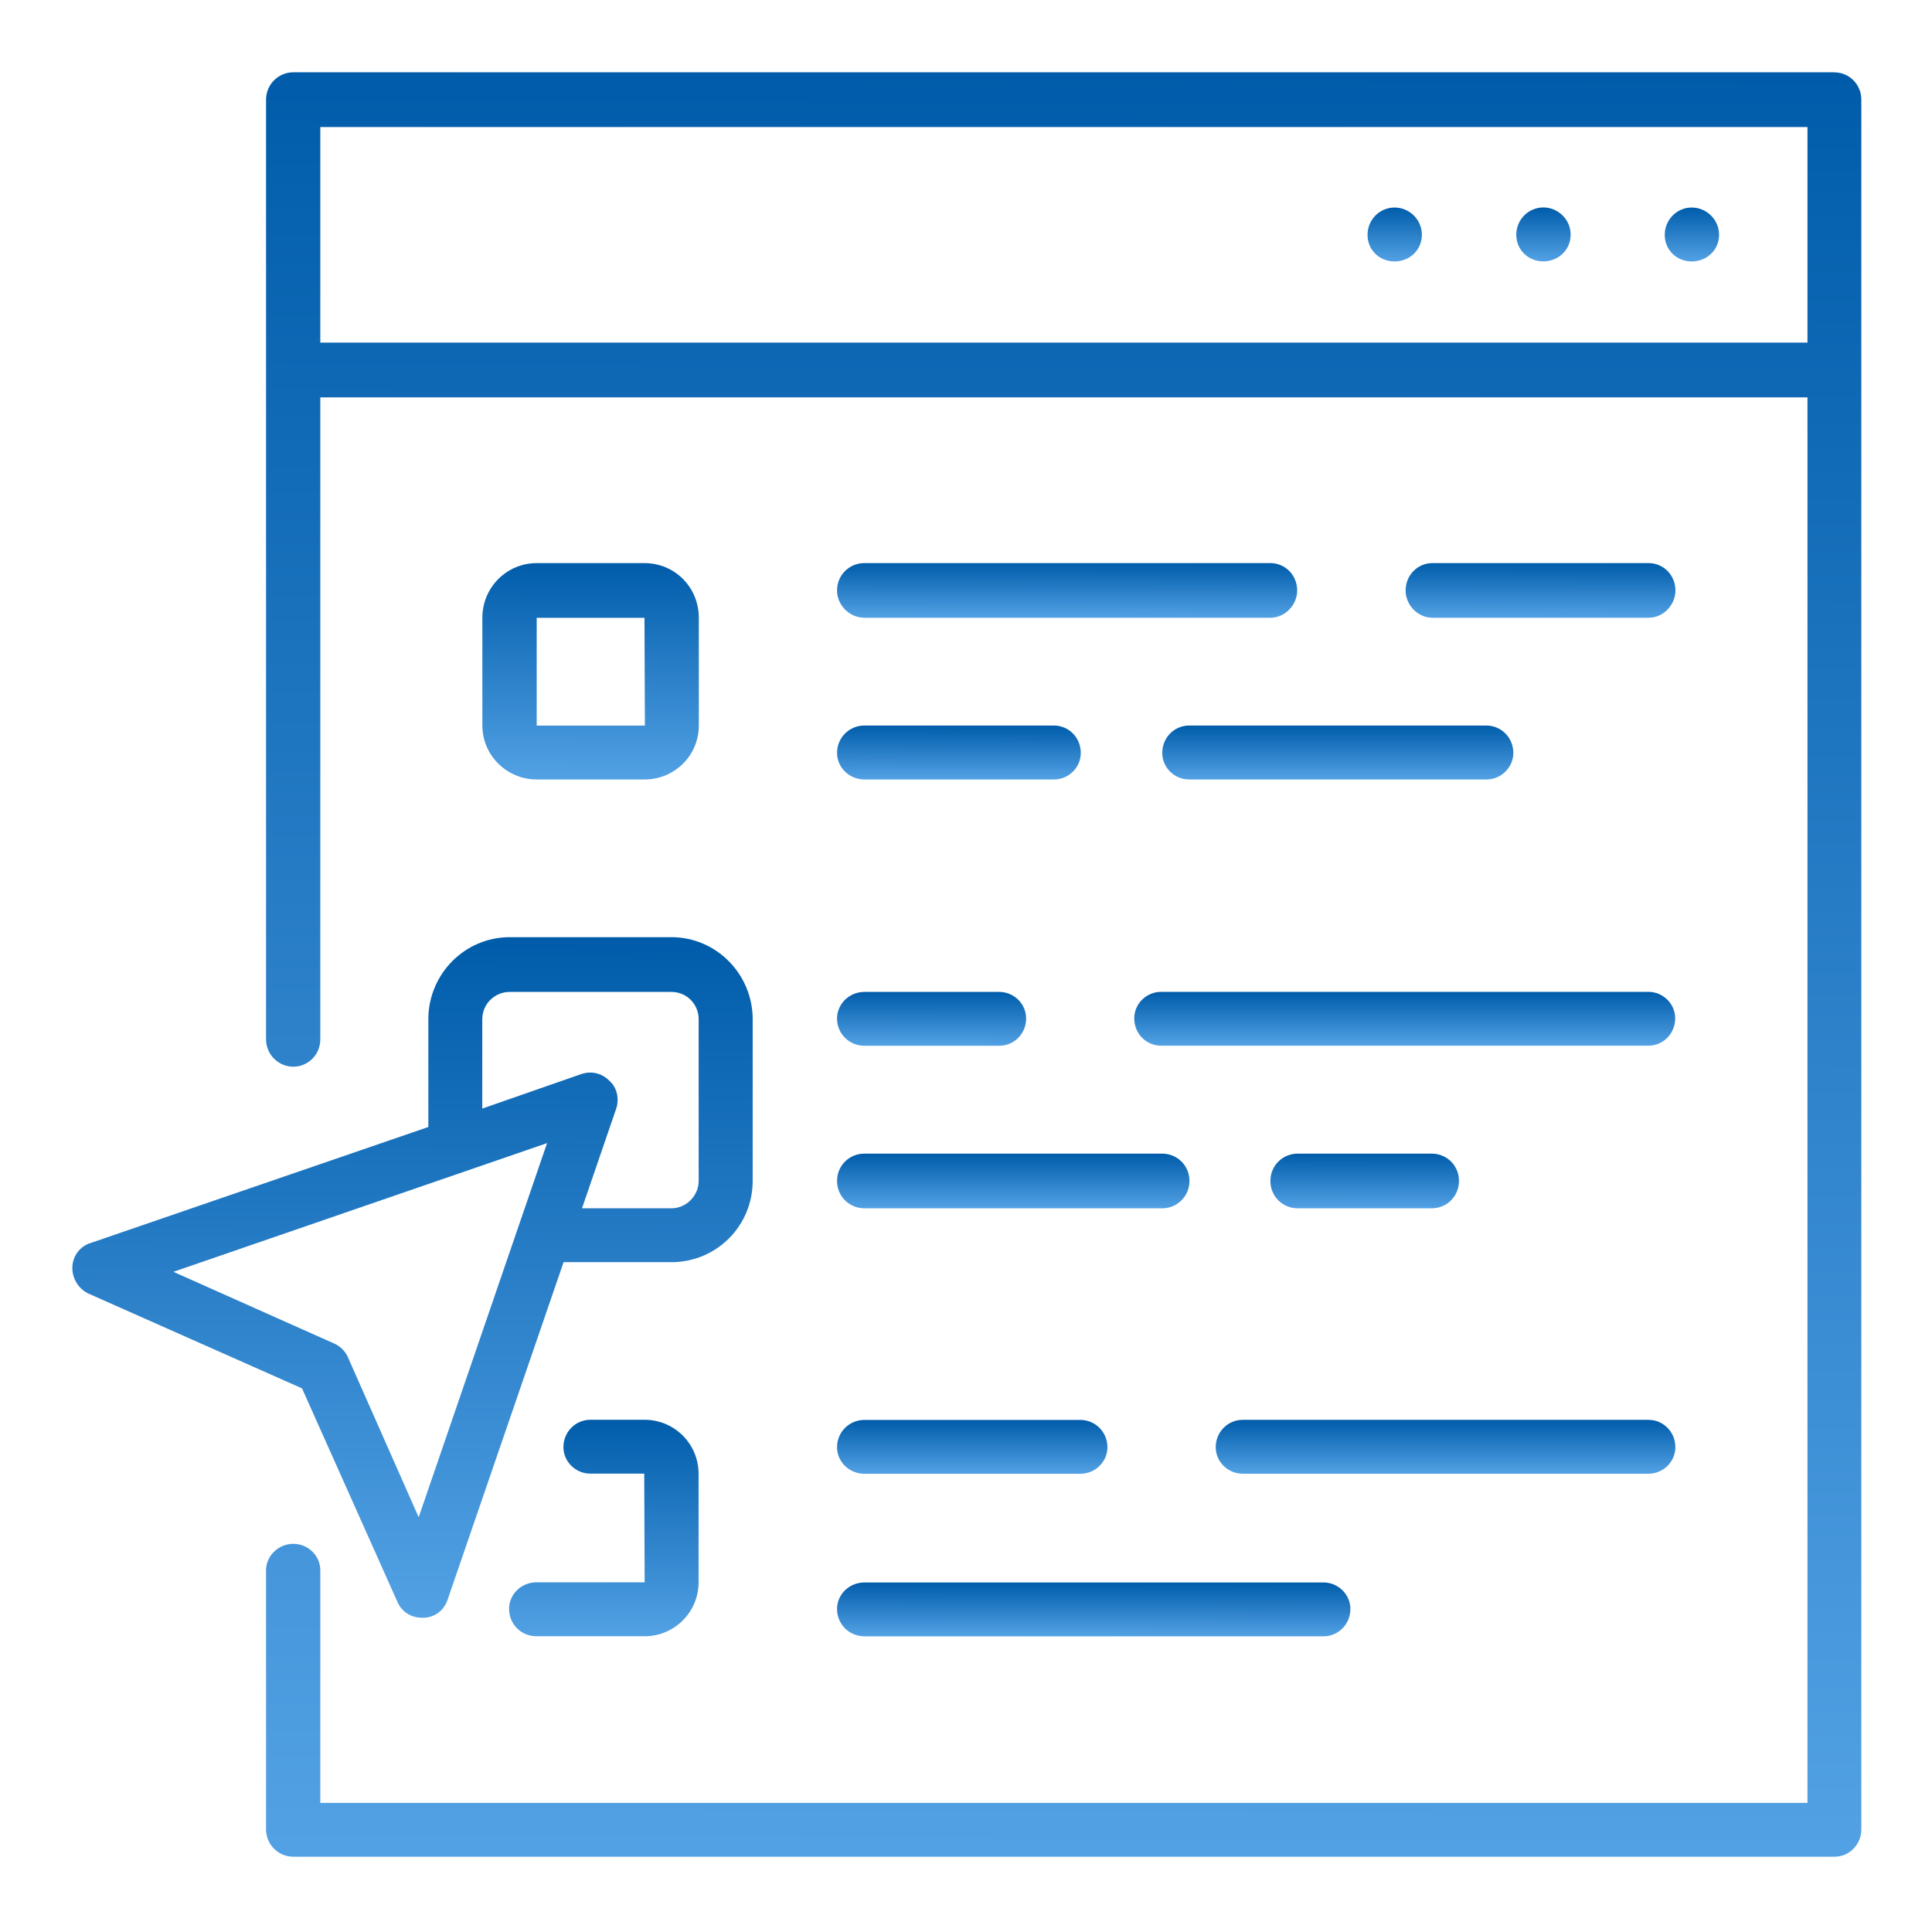<svg width="38" height="38" viewBox="0 0 24 24" fill="none" xmlns="http://www.w3.org/2000/svg">
<path d="M22.788 0.898H3.644C3.459 0.898 3.305 1.048 3.305 1.238V12.911C3.305 13.1 3.459 13.251 3.644 13.251C3.828 13.251 3.979 13.1 3.979 12.911V4.936H22.453V22.396H3.979V19.507C3.979 19.327 3.828 19.178 3.644 19.178C3.459 19.178 3.305 19.327 3.305 19.507V22.726C3.305 22.915 3.459 23.065 3.644 23.065H22.788C22.972 23.065 23.122 22.914 23.122 22.726V1.238C23.122 1.048 22.972 0.899 22.787 0.899L22.788 0.898ZM3.979 4.256V1.578H22.453V4.256H3.979Z" fill="url(#paint0_linear_3240_13099)"/>
<path d="M17.324 2.578C17.139 2.578 16.988 2.729 16.988 2.917C16.988 3.108 17.139 3.248 17.324 3.248C17.508 3.248 17.663 3.108 17.663 2.917C17.664 2.729 17.508 2.578 17.324 2.578Z" fill="url(#paint1_linear_3240_13099)"/>
<path d="M21.015 2.578C20.831 2.578 20.68 2.729 20.68 2.917C20.68 3.108 20.831 3.248 21.015 3.248C21.2 3.248 21.355 3.108 21.355 2.917C21.355 2.729 21.2 2.578 21.015 2.578Z" fill="url(#paint2_linear_3240_13099)"/>
<path d="M19.172 2.577C18.987 2.577 18.836 2.728 18.836 2.916C18.836 3.107 18.987 3.247 19.172 3.247C19.356 3.247 19.511 3.107 19.511 2.916C19.512 2.728 19.356 2.577 19.172 2.577Z" fill="url(#paint3_linear_3240_13099)"/>
<path d="M8.006 9.683C8.381 9.683 8.681 9.384 8.681 9.013V7.674C8.681 7.295 8.381 6.995 8.006 6.995H6.667C6.298 6.995 5.992 7.294 5.992 7.674V9.013C5.992 9.384 6.298 9.683 6.667 9.683H8.006ZM6.667 7.675H8.006L8.011 9.014H6.667L6.667 7.675Z" fill="url(#paint4_linear_3240_13099)"/>
<path d="M6.324 19.986C6.324 20.177 6.474 20.326 6.664 20.326H8.008C8.378 20.326 8.678 20.026 8.678 19.656V18.307C8.678 17.937 8.378 17.637 8.008 17.637H7.333C7.149 17.637 6.999 17.788 6.999 17.977C6.999 18.157 7.15 18.306 7.333 18.306H8.003L8.008 19.656H6.664C6.473 19.657 6.324 19.806 6.324 19.986Z" fill="url(#paint5_linear_3240_13099)"/>
<path d="M20.479 6.995H17.795C17.61 6.995 17.461 7.145 17.461 7.335C17.461 7.514 17.61 7.674 17.795 7.674H20.479C20.664 7.674 20.813 7.514 20.813 7.335C20.813 7.145 20.664 6.995 20.479 6.995Z" fill="url(#paint6_linear_3240_13099)"/>
<path d="M15.78 6.995H10.738C10.549 6.995 10.398 7.145 10.398 7.335C10.398 7.514 10.549 7.674 10.738 7.674H15.78C15.965 7.674 16.114 7.514 16.114 7.335C16.114 7.145 15.966 6.995 15.78 6.995Z" fill="url(#paint7_linear_3240_13099)"/>
<path d="M14.438 9.353C14.438 9.533 14.587 9.683 14.772 9.683H18.464C18.649 9.683 18.799 9.533 18.799 9.353C18.799 9.163 18.649 9.013 18.464 9.013H14.772C14.587 9.013 14.438 9.163 14.438 9.353Z" fill="url(#paint8_linear_3240_13099)"/>
<path d="M10.738 9.683H13.092C13.277 9.683 13.426 9.533 13.426 9.353C13.426 9.163 13.277 9.013 13.092 9.013H10.738C10.549 9.013 10.398 9.164 10.398 9.353C10.398 9.533 10.549 9.683 10.738 9.683Z" fill="url(#paint9_linear_3240_13099)"/>
<path d="M20.476 12.321H14.424C14.239 12.321 14.09 12.471 14.09 12.65C14.09 12.841 14.239 12.99 14.424 12.99H20.476C20.661 12.99 20.81 12.84 20.81 12.65C20.81 12.471 20.661 12.321 20.476 12.321Z" fill="url(#paint10_linear_3240_13099)"/>
<path d="M10.738 12.991H12.412C12.598 12.991 12.747 12.841 12.747 12.652C12.747 12.472 12.598 12.322 12.412 12.322H10.738C10.549 12.322 10.398 12.472 10.398 12.652C10.398 12.841 10.549 12.991 10.738 12.991Z" fill="url(#paint11_linear_3240_13099)"/>
<path d="M17.785 15.01C17.975 15.01 18.124 14.859 18.124 14.67C18.124 14.48 17.974 14.331 17.785 14.331L16.121 14.331C15.931 14.331 15.781 14.481 15.781 14.671C15.781 14.86 15.932 15.01 16.121 15.01L17.785 15.01Z" fill="url(#paint12_linear_3240_13099)"/>
<path d="M10.738 15.01H14.437C14.626 15.01 14.776 14.859 14.776 14.67C14.776 14.48 14.625 14.331 14.437 14.331H10.738C10.549 14.331 10.398 14.48 10.398 14.67C10.398 14.86 10.549 15.01 10.738 15.01Z" fill="url(#paint13_linear_3240_13099)"/>
<path d="M15.102 17.978C15.102 18.157 15.252 18.307 15.436 18.307H20.478C20.663 18.307 20.812 18.157 20.812 17.978C20.812 17.788 20.663 17.638 20.478 17.638H15.436C15.252 17.638 15.102 17.789 15.102 17.978Z" fill="url(#paint14_linear_3240_13099)"/>
<path d="M10.738 18.308H13.421C13.606 18.308 13.757 18.158 13.757 17.978C13.757 17.789 13.606 17.639 13.421 17.639H10.738C10.549 17.639 10.398 17.79 10.398 17.978C10.398 18.158 10.549 18.308 10.738 18.308Z" fill="url(#paint15_linear_3240_13099)"/>
<path d="M10.738 20.327H16.441C16.625 20.327 16.775 20.177 16.775 19.987C16.775 19.807 16.624 19.658 16.441 19.658H10.738C10.549 19.658 10.398 19.807 10.398 19.987C10.398 20.177 10.549 20.327 10.738 20.327Z" fill="url(#paint16_linear_3240_13099)"/>
<path d="M4.936 19.897C4.991 20.026 5.111 20.096 5.242 20.096H5.257C5.397 20.096 5.517 20.007 5.562 19.867L7.001 15.679H8.341C8.899 15.679 9.35 15.23 9.35 14.67V12.661C9.35 12.102 8.899 11.642 8.341 11.642H6.332C5.772 11.642 5.321 12.102 5.321 12.661V14L1.129 15.44C0.994 15.48 0.904 15.6 0.899 15.74C0.894 15.879 0.973 16.009 1.098 16.069L3.752 17.247L4.936 19.897ZM5.991 12.662C5.991 12.471 6.146 12.322 6.331 12.322H8.34C8.529 12.322 8.679 12.472 8.679 12.662V14.671C8.679 14.85 8.529 15.01 8.34 15.01H7.23L7.655 13.771C7.695 13.651 7.665 13.511 7.575 13.431C7.48 13.331 7.351 13.301 7.225 13.341L5.991 13.771V12.662L5.991 12.662ZM6.796 14.2L5.201 18.848L4.317 16.849C4.282 16.779 4.222 16.719 4.147 16.688L2.154 15.799L6.796 14.2Z" fill="url(#paint17_linear_3240_13099)"/>
<defs>
<linearGradient id="paint0_linear_3240_13099" x1="18.745" y1="0.898" x2="18.631" y2="27.815" gradientUnits="userSpaceOnUse">
<stop stop-color="#005CAA"/>
<stop offset="1" stop-color="#64B0F1"/>
</linearGradient>
<linearGradient id="paint1_linear_3240_13099" x1="17.514" y1="2.578" x2="17.511" y2="3.392" gradientUnits="userSpaceOnUse">
<stop stop-color="#005CAA"/>
<stop offset="1" stop-color="#64B0F1"/>
</linearGradient>
<linearGradient id="paint2_linear_3240_13099" x1="21.206" y1="2.578" x2="21.203" y2="3.392" gradientUnits="userSpaceOnUse">
<stop stop-color="#005CAA"/>
<stop offset="1" stop-color="#64B0F1"/>
</linearGradient>
<linearGradient id="paint3_linear_3240_13099" x1="19.362" y1="2.577" x2="19.359" y2="3.391" gradientUnits="userSpaceOnUse">
<stop stop-color="#005CAA"/>
<stop offset="1" stop-color="#64B0F1"/>
</linearGradient>
<linearGradient id="paint4_linear_3240_13099" x1="8.087" y1="6.995" x2="8.075" y2="10.26" gradientUnits="userSpaceOnUse">
<stop stop-color="#005CAA"/>
<stop offset="1" stop-color="#64B0F1"/>
</linearGradient>
<linearGradient id="paint5_linear_3240_13099" x1="8.158" y1="17.637" x2="8.144" y2="20.902" gradientUnits="userSpaceOnUse">
<stop stop-color="#005CAA"/>
<stop offset="1" stop-color="#64B0F1"/>
</linearGradient>
<linearGradient id="paint6_linear_3240_13099" x1="20.073" y1="6.995" x2="20.072" y2="7.82" gradientUnits="userSpaceOnUse">
<stop stop-color="#005CAA"/>
<stop offset="1" stop-color="#64B0F1"/>
</linearGradient>
<linearGradient id="paint7_linear_3240_13099" x1="14.852" y1="6.995" x2="14.851" y2="7.82" gradientUnits="userSpaceOnUse">
<stop stop-color="#005CAA"/>
<stop offset="1" stop-color="#64B0F1"/>
</linearGradient>
<linearGradient id="paint8_linear_3240_13099" x1="17.835" y1="9.013" x2="17.835" y2="9.827" gradientUnits="userSpaceOnUse">
<stop stop-color="#005CAA"/>
<stop offset="1" stop-color="#64B0F1"/>
</linearGradient>
<linearGradient id="paint9_linear_3240_13099" x1="12.758" y1="9.013" x2="12.757" y2="9.827" gradientUnits="userSpaceOnUse">
<stop stop-color="#005CAA"/>
<stop offset="1" stop-color="#64B0F1"/>
</linearGradient>
<linearGradient id="paint10_linear_3240_13099" x1="19.326" y1="12.321" x2="19.326" y2="13.133" gradientUnits="userSpaceOnUse">
<stop stop-color="#005CAA"/>
<stop offset="1" stop-color="#64B0F1"/>
</linearGradient>
<linearGradient id="paint11_linear_3240_13099" x1="12.228" y1="12.322" x2="12.227" y2="13.134" gradientUnits="userSpaceOnUse">
<stop stop-color="#005CAA"/>
<stop offset="1" stop-color="#64B0F1"/>
</linearGradient>
<linearGradient id="paint12_linear_3240_13099" x1="17.607" y1="14.331" x2="17.606" y2="15.156" gradientUnits="userSpaceOnUse">
<stop stop-color="#005CAA"/>
<stop offset="1" stop-color="#64B0F1"/>
</linearGradient>
<linearGradient id="paint13_linear_3240_13099" x1="13.809" y1="14.331" x2="13.809" y2="15.155" gradientUnits="userSpaceOnUse">
<stop stop-color="#005CAA"/>
<stop offset="1" stop-color="#64B0F1"/>
</linearGradient>
<linearGradient id="paint14_linear_3240_13099" x1="19.551" y1="17.638" x2="19.551" y2="18.45" gradientUnits="userSpaceOnUse">
<stop stop-color="#005CAA"/>
<stop offset="1" stop-color="#64B0F1"/>
</linearGradient>
<linearGradient id="paint15_linear_3240_13099" x1="13.015" y1="17.639" x2="13.015" y2="18.451" gradientUnits="userSpaceOnUse">
<stop stop-color="#005CAA"/>
<stop offset="1" stop-color="#64B0F1"/>
</linearGradient>
<linearGradient id="paint16_linear_3240_13099" x1="15.367" y1="19.658" x2="15.366" y2="20.47" gradientUnits="userSpaceOnUse">
<stop stop-color="#005CAA"/>
<stop offset="1" stop-color="#64B0F1"/>
</linearGradient>
<linearGradient id="paint17_linear_3240_13099" x1="7.483" y1="11.642" x2="7.444" y2="21.908" gradientUnits="userSpaceOnUse">
<stop stop-color="#005CAA"/>
<stop offset="1" stop-color="#64B0F1"/>
</linearGradient>
</defs>
</svg>